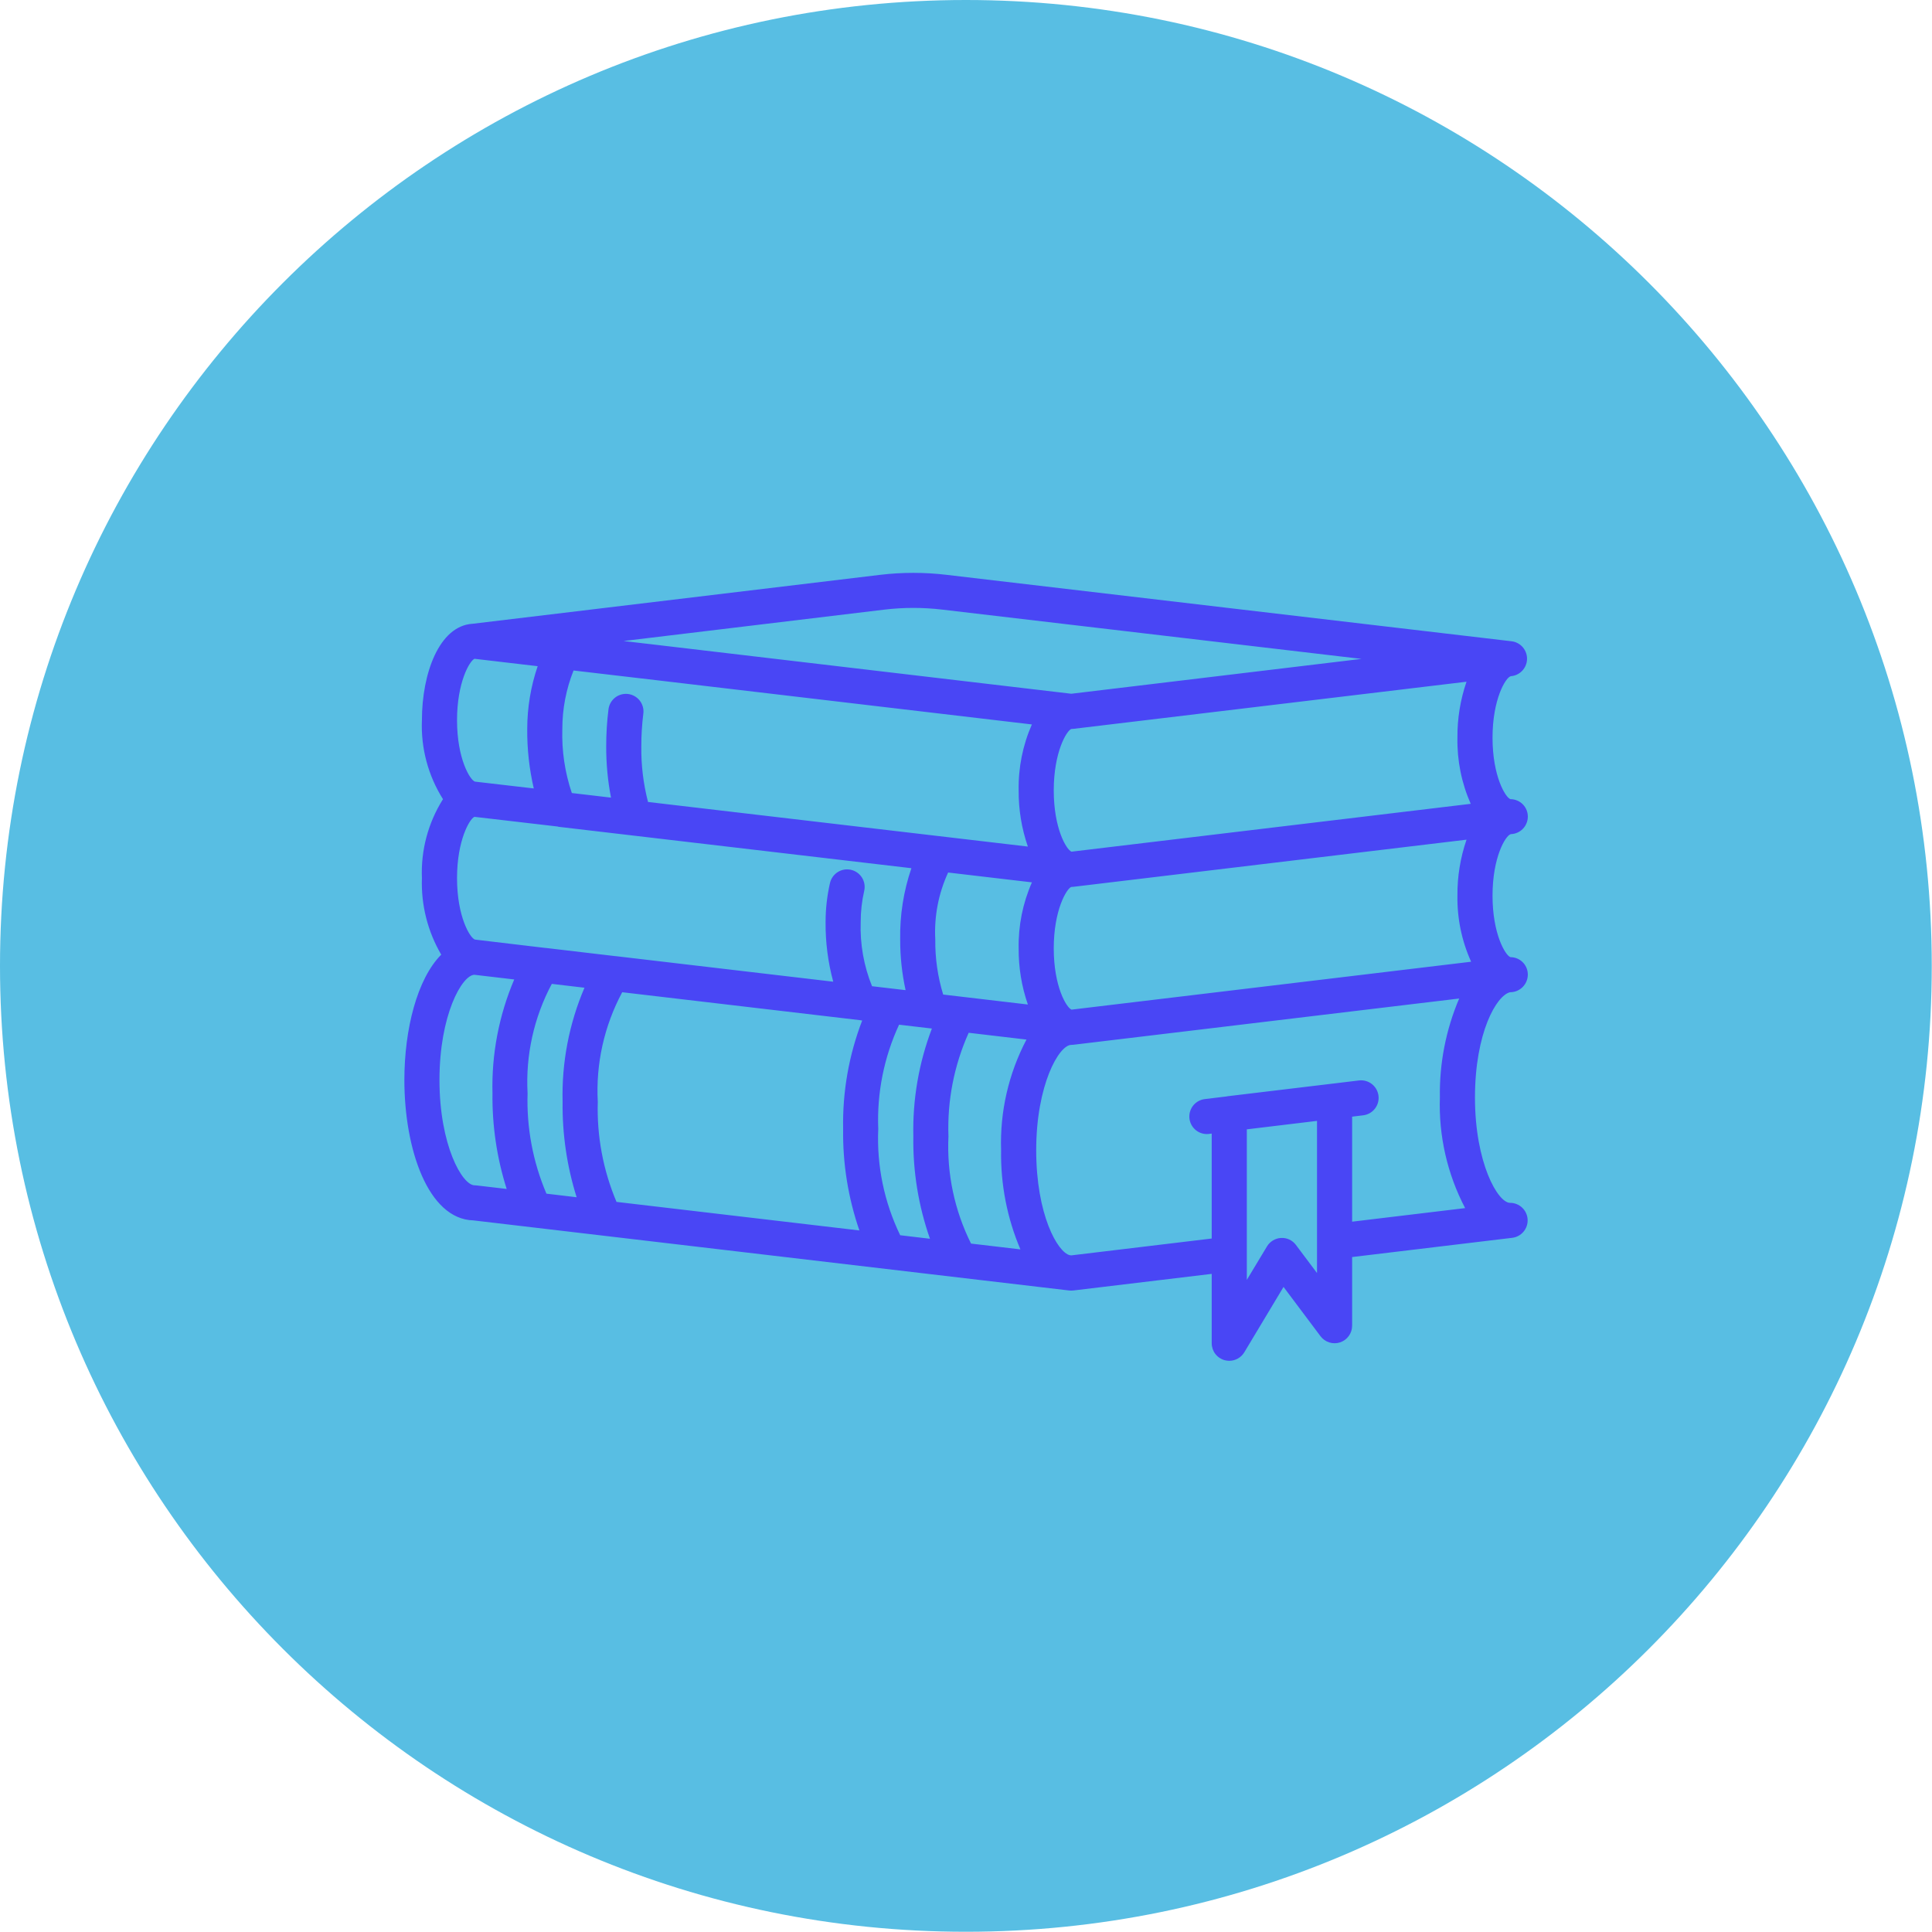 <svg width="172" height="172" viewBox="0 0 172 172" fill="none" xmlns="http://www.w3.org/2000/svg">
<path d="M85.989 171.979C133.48 171.979 171.979 133.48 171.979 85.989C171.979 38.499 133.48 0 85.989 0C38.499 0 0 38.499 0 85.989C0 133.48 38.499 171.979 85.989 171.979Z" fill="#58BEE3"/>
<g clip-path="url(#clip0_401_249)">
<path d="M134.473 74.273L134.5 74.26C134.904 74.249 135.288 74.081 135.571 73.792C135.854 73.503 136.014 73.115 136.017 72.71C136.019 72.506 135.981 72.303 135.905 72.114C135.828 71.924 135.714 71.752 135.571 71.607C135.427 71.461 135.256 71.346 135.067 71.267C134.879 71.189 134.676 71.148 134.472 71.148C134.031 71.007 132.875 69.106 132.875 65.679C132.875 62.253 134.033 60.351 134.473 60.211L134.495 60.2C134.879 60.172 135.239 60.005 135.506 59.729C135.774 59.453 135.93 59.088 135.946 58.704C135.961 58.32 135.834 57.944 135.59 57.647C135.345 57.351 135 57.154 134.62 57.096L84.263 51.175C82.302 50.942 80.321 50.942 78.361 51.175L42.064 55.534H42.041C39.102 55.737 37.562 59.947 37.562 64.117C37.46 66.596 38.114 69.049 39.438 71.148C38.114 73.247 37.46 75.7 37.562 78.179C37.479 80.566 38.075 82.928 39.281 84.989C37.123 87.16 36 91.667 36 96.148C36 102.307 38.111 108.543 42.147 108.648L95.192 114.889C95.253 114.896 95.314 114.899 95.375 114.898C95.437 114.898 95.499 114.895 95.561 114.887L107.875 113.409V119.586C107.875 119.927 107.987 120.26 108.194 120.532C108.401 120.804 108.691 121.001 109.02 121.092C109.156 121.129 109.297 121.148 109.438 121.148C109.707 121.148 109.972 121.078 110.207 120.945C110.441 120.813 110.638 120.621 110.777 120.39L114.269 114.57L117.562 118.961C117.759 119.223 118.034 119.417 118.347 119.514C118.66 119.612 118.995 119.609 119.307 119.505C119.618 119.402 119.888 119.203 120.08 118.937C120.272 118.671 120.375 118.351 120.375 118.023V111.911L134.623 110.2C135.019 110.153 135.382 109.956 135.638 109.65C135.893 109.345 136.022 108.953 135.999 108.555C135.975 108.157 135.8 107.783 135.51 107.51C135.22 107.237 134.836 107.085 134.438 107.086C133.344 107.086 131.312 103.526 131.312 97.71C131.312 91.945 133.231 88.607 134.438 88.335C134.854 88.337 135.254 88.173 135.55 87.88C135.846 87.588 136.014 87.189 136.017 86.773C136.02 86.391 135.882 86.021 135.629 85.735C135.376 85.449 135.026 85.267 134.647 85.223C134.585 85.216 134.523 85.212 134.461 85.21C134.012 85.039 132.875 83.142 132.875 79.742C132.875 76.304 134.033 74.414 134.473 74.273ZM86.448 110.712C84.973 107.753 84.281 104.466 84.438 101.164C84.323 97.993 84.94 94.839 86.239 91.945L91.384 92.55C89.79 95.581 89.011 98.975 89.125 102.398C89.072 105.43 89.658 108.439 90.844 111.229L86.448 110.712ZM80.142 109.97C78.716 107.027 78.044 103.775 78.188 100.507C78.062 97.31 78.697 94.129 80.041 91.225L82.963 91.568C81.8 94.631 81.239 97.889 81.312 101.164C81.264 104.267 81.765 107.354 82.792 110.282L80.142 109.97ZM54.886 107.001C53.696 104.187 53.127 101.149 53.219 98.095C53.036 94.704 53.788 91.328 55.394 88.335L76.586 90.825C76.633 90.825 76.675 90.853 76.722 90.853C76.734 90.853 76.746 90.853 76.758 90.853C75.573 93.931 74.997 97.21 75.062 100.507C75.017 103.581 75.507 106.638 76.509 109.543L54.886 107.001ZM48.647 106.268C47.445 103.448 46.872 100.4 46.969 97.335C46.784 93.952 47.529 90.582 49.125 87.592L52.034 87.934C50.663 91.14 49.999 94.604 50.087 98.09C50.051 100.971 50.473 103.839 51.337 106.587L48.647 106.268ZM42.284 83.648C41.844 83.507 40.688 81.606 40.688 78.179C40.688 74.782 41.822 72.889 42.237 72.72L49.639 73.582C49.666 73.582 49.686 73.603 49.711 73.606L81.139 77.293C80.44 79.338 80.102 81.488 80.141 83.648C80.137 85.162 80.299 86.671 80.623 88.15L77.634 87.8C76.901 85.987 76.557 84.04 76.625 82.085C76.624 81.152 76.728 80.222 76.938 79.312C76.984 79.112 76.99 78.905 76.956 78.703C76.922 78.5 76.849 78.306 76.74 78.132C76.631 77.958 76.489 77.808 76.322 77.688C76.155 77.569 75.966 77.484 75.766 77.438C75.566 77.392 75.359 77.385 75.157 77.419C74.954 77.453 74.761 77.526 74.587 77.635C74.413 77.744 74.262 77.886 74.143 78.053C74.023 78.22 73.938 78.409 73.892 78.609C73.631 79.749 73.499 80.916 73.5 82.085C73.483 83.879 73.712 85.666 74.18 87.398L54.823 85.123H54.791L48.562 84.389C48.548 84.389 48.536 84.389 48.522 84.389L42.284 83.648ZM51.062 59.692L57.13 60.403H57.145L91.864 64.495C91.052 66.344 90.651 68.347 90.688 70.367C90.675 72.068 90.952 73.759 91.508 75.367L57.691 71.397C57.275 69.785 57.074 68.125 57.094 66.46C57.092 65.483 57.152 64.506 57.273 63.536C57.3 63.332 57.286 63.125 57.232 62.927C57.178 62.729 57.086 62.544 56.961 62.381C56.836 62.218 56.679 62.082 56.501 61.98C56.323 61.878 56.127 61.812 55.923 61.785C55.72 61.759 55.513 61.773 55.315 61.827C55.117 61.881 54.931 61.973 54.769 62.098C54.606 62.224 54.47 62.38 54.368 62.558C54.266 62.736 54.2 62.932 54.173 63.136C54.035 64.238 53.966 65.349 53.969 66.46C53.964 67.987 54.107 69.511 54.395 71.01L50.908 70.601C50.289 68.766 50.002 66.834 50.062 64.898C50.061 63.115 50.4 61.348 51.062 59.692ZM95.375 64.898C95.437 64.898 95.498 64.895 95.559 64.887L130.559 60.692C130.009 62.296 129.735 63.983 129.75 65.679C129.713 67.703 130.116 69.71 130.933 71.562L95.392 75.822C94.939 75.642 93.812 73.762 93.812 70.367C93.812 66.94 94.969 65.039 95.375 64.898ZM83.969 88.542C83.483 86.957 83.246 85.306 83.266 83.648C83.155 81.594 83.548 79.545 84.409 77.678L91.869 78.553C91.054 80.403 90.651 82.408 90.688 84.429C90.675 86.13 90.952 87.821 91.508 89.429L83.969 88.542ZM95.397 89.885C94.941 89.706 93.812 87.826 93.812 84.429C93.812 81.003 94.969 79.101 95.375 78.96C95.437 78.961 95.499 78.957 95.561 78.95L130.561 74.754C130.01 76.359 129.735 78.045 129.75 79.742C129.719 81.767 130.136 83.774 130.969 85.62L95.397 89.885ZM78.731 54.273C80.447 54.07 82.18 54.07 83.895 54.273L121.208 58.66L95.375 61.762L57.511 57.3H57.495L55.513 57.067L78.731 54.273ZM42.23 58.648L47.867 59.309C47.253 61.108 46.939 62.997 46.938 64.898C46.923 66.68 47.118 68.457 47.52 70.193L42.284 69.585C41.844 69.445 40.688 67.543 40.688 64.117C40.688 60.745 41.806 58.851 42.23 58.656V58.648ZM42.25 105.523C41.156 105.523 39.125 101.964 39.125 96.148C39.125 90.367 41.122 86.826 42.227 86.781L45.78 87.198C44.417 90.4 43.756 93.857 43.844 97.335C43.809 100.222 44.235 103.096 45.108 105.848L42.433 105.536C42.372 105.527 42.311 105.523 42.25 105.523ZM115.375 110.836C115.223 110.629 115.021 110.463 114.789 110.354C114.556 110.245 114.3 110.195 114.044 110.211C113.79 110.225 113.543 110.302 113.325 110.434C113.107 110.565 112.925 110.748 112.794 110.967L111 113.945V100.542L117.25 99.789V113.336L115.375 110.836ZM120.375 108.762V99.412L121.356 99.293C121.768 99.244 122.143 99.034 122.4 98.708C122.656 98.382 122.773 97.968 122.723 97.556C122.674 97.144 122.464 96.769 122.138 96.512C121.812 96.256 121.398 96.14 120.986 96.189L118.642 96.473H118.631L109.256 97.598C109.239 97.598 109.225 97.611 109.208 97.612L107.261 97.848C106.866 97.895 106.503 98.091 106.248 98.396C105.992 98.701 105.863 99.092 105.886 99.49C105.908 99.887 106.082 100.261 106.371 100.534C106.66 100.808 107.043 100.961 107.441 100.962C107.502 100.962 107.564 100.959 107.625 100.951L107.875 100.92V110.262L95.375 111.762L95.237 111.746C94.159 111.486 92.25 108.153 92.25 102.398C92.25 96.582 94.281 93.023 95.375 93.023C95.437 93.023 95.499 93.02 95.561 93.012L129.906 88.895C128.722 91.68 128.136 94.684 128.188 97.71C128.074 101.131 128.849 104.522 130.436 107.554L120.375 108.762Z" fill="#4946F5"/>
</g>
<defs>
<clipPath id="clip0_401_249">
<rect width="100" height="100" fill="white" transform="translate(36 36)"/>
</clipPath>
</defs>
</svg>
